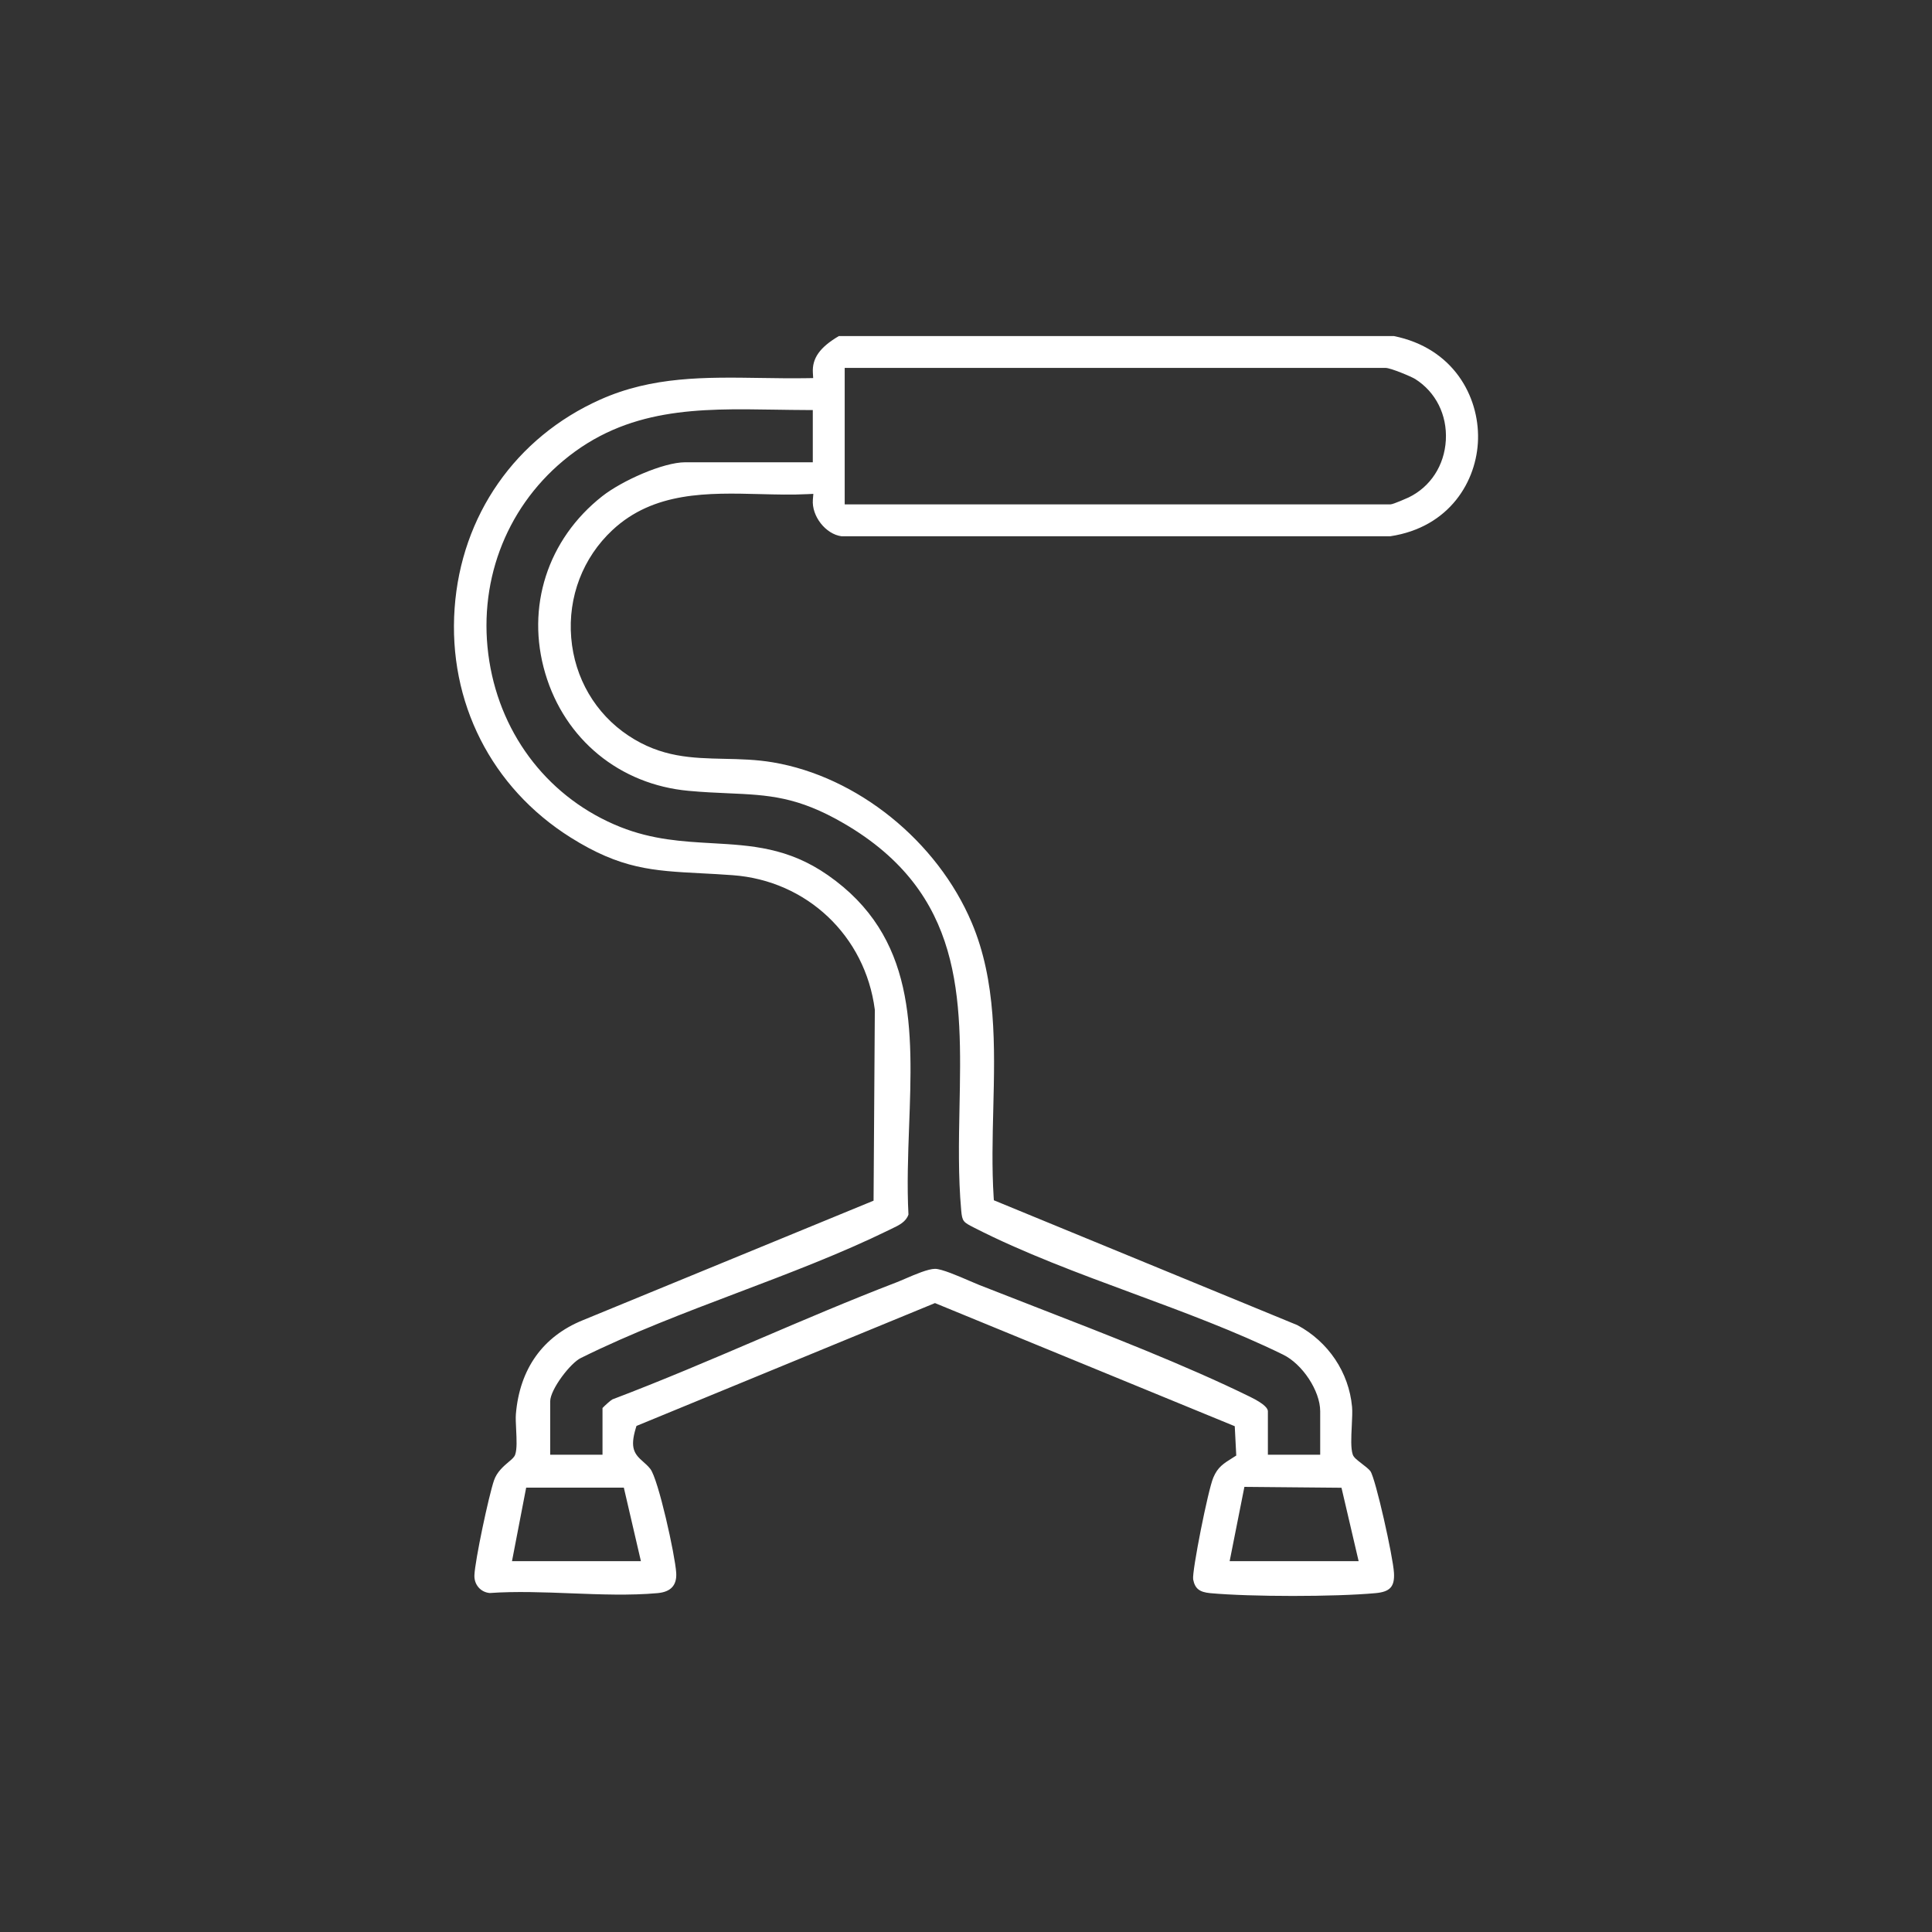 <?xml version="1.0" encoding="UTF-8"?> <svg xmlns="http://www.w3.org/2000/svg" id="Layer_1" data-name="Layer 1" viewBox="0 0 566.93 566.93"><rect x="0" y="0" width="566.93" height="566.93" fill="#333333" stroke="none"/><defs><style> .cls-1 { fill: #fff; } </style></defs><path class="cls-1" d="M408.99,98.62h-162.84c-5.59,3.29-7.87,6.52-7.62,10.76l.09,1.56-1.56.03c-4.63.08-9.26.01-13.74-.06-16.4-.25-31.89-.49-47.17,6.34-24.84,11.09-40.83,34-42.75,61.27-1.94,27.49,10.79,52.62,34.05,67.24,14.76,9.27,24.1,9.76,38.24,10.5,2.93.15,5.96.31,9.33.56,21.74,1.59,38.88,17.81,41.68,39.43v.1s.01.1.01.1l-.37,55.88-85.32,35.08c-11.74,4.76-18.53,14.29-19.64,27.56-.09,1.12-.01,2.77.08,4.52.14,2.93.28,5.7-.28,7.34-.26.77-.92,1.32-1.92,2.16-1.45,1.23-3.44,2.91-4.3,5.42-1.55,4.52-5.61,23.64-5.75,27.88-.09,2.73,1.83,4.93,4.48,5.17,7.71-.54,15.94-.22,23.9.09,8.53.33,17.35.67,25.39-.06,3.89-.36,5.67-2.31,5.45-5.96-.32-5.16-5.25-27.52-7.61-30.5-.7-.88-1.42-1.51-2.11-2.12-2.52-2.2-3.92-3.95-2.15-9.8l.21-.68,87.59-36.05,87.97,36.13.44,8.61-.75.47c-3.12,1.95-4.65,2.9-5.98,5.99-1.54,3.56-6.3,27.57-5.92,29.87.52,2.7,1.83,3.75,5.03,4.05,12,1.09,36.46,1.09,48.46,0,4.3-.39,5.67-1.9,5.44-5.97-.27-4.76-5.4-27.71-6.92-29.83-.43-.6-1.6-1.5-2.54-2.22-1.53-1.18-2.35-1.83-2.63-2.64-.62-1.81-.46-5.05-.29-8.48.1-2.07.21-4.2.08-5.54-.93-10.11-6.93-19.07-16.07-23.98l-89.04-36.63-.06-.94c-.54-8.49-.32-17.28-.11-25.78.46-18.47.94-37.57-6.31-54.71-10.14-23.99-33.6-42.91-58.38-47.08-4.92-.83-9.65-.93-14.22-1.03-9.51-.21-18.5-.4-28.14-6.8-9.7-6.43-15.82-16.89-16.8-28.7-1-12,3.41-23.52,12.09-31.62,12.16-11.35,28.03-10.95,43.38-10.56,4.6.12,9.36.24,13.87.01l1.71-.08-.14,1.7c-.39,4.83,3.75,10.12,8.39,10.74h161.05c17.38-2.62,25.46-16.2,25.75-28.52.29-12.53-7.24-26.72-24.72-30.23ZM188.08,458.11h-37.84l4.16-21.57h28.66s5.01,21.57,5.01,21.57ZM393.65,436.57l5.03,21.54h-37.85l4.33-21.8,28.5.26ZM238.53,135.65h-37.45c-6.48,0-18.63,5.45-24.37,9.97-16.05,12.63-22.46,32.55-16.71,51.97,5.74,19.41,21.85,32.62,42.03,34.47,4.32.4,8.04.56,11.65.72,11.8.52,20.33.9,34.03,8.89,35.11,20.49,34.5,51,33.85,83.31-.2,9.93-.4,20.2.5,30.21.29,3.27.63,3.44,3.81,5.07,14.38,7.36,30.75,13.42,46.58,19.27,14.84,5.49,30.18,11.17,43.99,17.94,5.73,2.75,10.96,10.68,10.96,16.64v12.76h-15.35v-12.76c0-.76-.9-2.11-5.21-4.22-18.88-9.27-42.39-18.39-63.13-26.44-5.63-2.19-11.14-4.33-16.42-6.41-.76-.3-1.75-.73-2.86-1.21-3.21-1.39-8.07-3.48-10.01-3.5,0,0-.02,0-.03,0-2.04,0-5.83,1.63-8.59,2.82-1.03.44-1.99.86-2.8,1.17-13.59,5.22-27.23,11.05-40.42,16.69-13.98,5.98-28.44,12.16-42.9,17.64-.45.23-2.19,1.78-2.88,2.52v13.7h-15.35v-15.66c0-3.46,5.96-11.33,9.08-12.76,14.65-7.26,30.6-13.31,46.03-19.16,14.85-5.63,30.21-11.45,44.25-18.32l.78-.38c2.27-1.08,4.24-2.03,4.99-4.19-.45-8.5-.12-17.31.19-25.84,1.06-28.65,2.07-55.71-23.85-73.76-11.64-8.11-22.48-8.72-33.96-9.37-8.6-.49-17.49-.99-26.96-4.77-20.5-8.19-34.86-26.36-38.41-48.62-3.59-22.48,4.51-44.48,21.67-58.83,18.77-15.7,39.84-15.36,62.14-15,3.14.05,6.38.1,9.61.11h1.5v15.35ZM424.27,129.17c-.42,7.41-4.5,13.69-10.92,16.8-.04.02-4.49,2.03-5.31,2.03h-160.17v-40.04h158.72c1.5,0,7.6,2.58,8.67,3.25,6.05,3.82,9.42,10.53,9.01,17.95Z"></path></svg> 